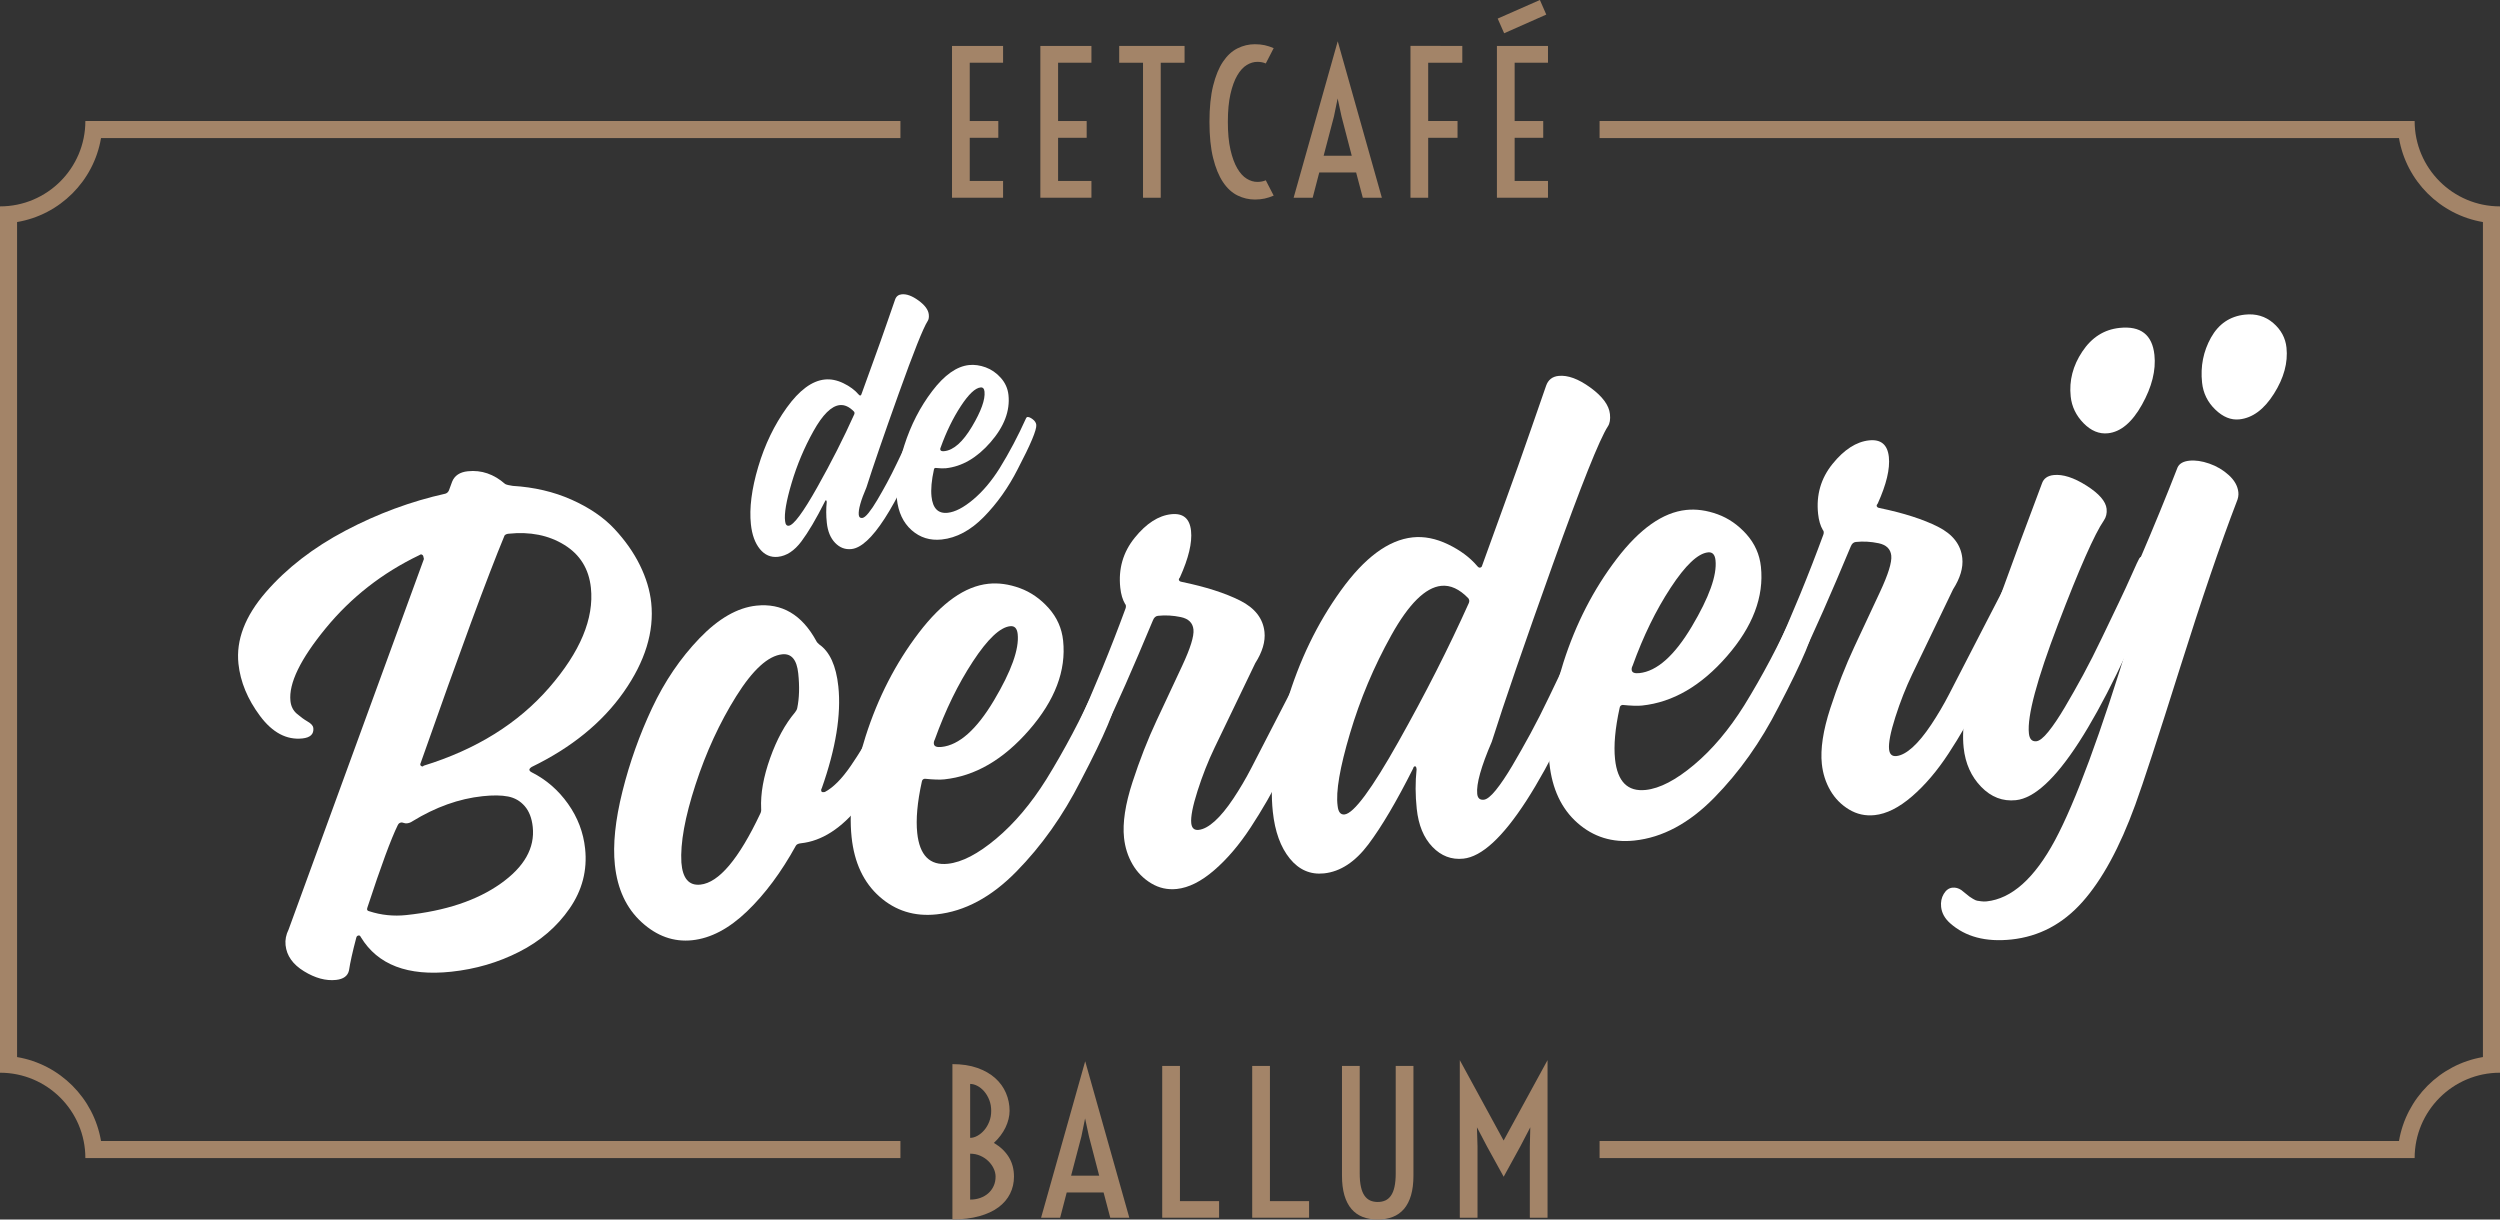 <?xml version="1.0" encoding="iso-8859-1"?>
<!-- Generator: Adobe Illustrator 21.0.0, SVG Export Plug-In . SVG Version: 6.00 Build 0)  -->
<svg version="1.1" id="Laag_1" xmlns="http://www.w3.org/2000/svg" xmlns:xlink="http://www.w3.org/1999/xlink" x="0px" y="0px"
	 viewBox="0 0 328 160" style="enable-background:new 0 0 328 160;" xml:space="preserve">
<rect x="0" y="0" width="328" height="160" fill="#333333" stroke="none"/>
<g>
	<path style="fill:#A38468;" d="M118.136,149.701H13.253c-0.947-5.62-5.394-10.067-11.013-11.013V29.131
		c5.62-0.947,10.067-5.394,11.013-11.013h104.883v-2.24H11.2c0,6.186-5.014,11.2-11.2,11.2V140.74c6.186,0,11.2,5.014,11.2,11.2
		h106.936L118.136,149.701L118.136,149.701z"/>
	<path style="fill:#A38468;" d="M124.904,6.028h6.7v2.2h-4.375v7.65h3.75v2.2h-3.75v5.662h4.375v2.2h-6.7V6.028z"/>
	<path style="fill:#A38468;" d="M136.496,6.028h6.7v2.2h-4.375v7.65h3.75v2.2h-3.75v5.662h4.375v2.2h-6.7V6.028z"/>
	<path style="fill:#A38468;" d="M149.964,8.228h-3.125v-2.2h8.575v2.2h-3.125V25.94h-2.325V8.228z"/>
	<path style="fill:#A38468;" d="M164.644,26.178c-0.8,0-1.562-0.179-2.288-0.537c-0.725-0.358-1.359-0.941-1.9-1.75
		c-0.542-0.808-0.973-1.86-1.294-3.156c-0.321-1.295-0.481-2.877-0.481-4.744c0-1.866,0.16-3.448,0.481-4.744
		c0.321-1.295,0.752-2.345,1.294-3.15c0.541-0.804,1.175-1.387,1.9-1.75c0.725-0.362,1.488-0.544,2.288-0.544
		c0.458,0,0.881,0.042,1.269,0.125c0.388,0.084,0.785,0.213,1.194,0.387l-1.038,2.013c-0.309-0.141-0.679-0.213-1.112-0.213
		c-0.467,0-0.929,0.14-1.388,0.419c-0.459,0.28-0.871,0.731-1.237,1.356c-0.367,0.625-0.665,1.438-0.894,2.438
		s-0.344,2.221-0.344,3.662c0,1.442,0.114,2.663,0.344,3.663c0.229,1,0.527,1.812,0.894,2.438c0.366,0.625,0.779,1.077,1.237,1.356
		c0.458,0.28,0.921,0.419,1.388,0.419c0.433,0,0.804-0.07,1.112-0.212l1.038,2.012c-0.409,0.175-0.806,0.304-1.194,0.387
		C165.525,26.136,165.102,26.178,164.644,26.178z"/>
	<path style="fill:#A38468;" d="M175.511,5.415l5.788,20.525h-2.5l-0.875-3.312h-4.838l-0.862,3.312h-2.5L175.511,5.415z
		 M177.349,20.428l-1.337-5.137l-0.513-2.375l-0.487,2.375l-1.35,5.137H177.349z"/>
	<path style="fill:#A38468;" d="M185.054,6.015l6.8,0.012v2.2h-4.475v7.65h3.85v2.2h-3.85v7.862h-2.325L185.054,6.015L185.054,6.015
		z"/>
	<path style="fill:#A38468;" d="M196.396,6.028h6.7v2.2h-4.375v7.65h3.75v2.2h-3.75v5.662h4.375v2.2h-6.7V6.028z"/>
	<polygon style="fill:#A38468;" points="196.496,2.438 202.034,0 202.871,1.913 197.346,4.363 	"/>
	<g>
		<g>
			<path style="fill:#FFFFFF;" d="M59.192,127.491c-5.693,0.602-9.639-0.907-11.842-4.527c-0.078-0.167-0.171-0.245-0.29-0.232
				c-0.173,0.018-0.28,0.119-0.319,0.301c-0.484,1.832-0.801,3.26-0.954,4.284c-0.158,0.729-0.726,1.146-1.707,1.25
				c-1.328,0.141-2.728-0.237-4.191-1.135c-1.467-0.895-2.277-2.036-2.423-3.422c-0.073-0.694,0.06-1.377,0.398-2.056
				c0.497-1.363,1.747-4.787,3.75-10.272c2.003-5.483,4.443-12.167,7.321-20.052c2.878-7.883,5.107-13.98,6.682-18.291
				c-0.04-0.139-0.064-0.246-0.072-0.317c-0.015-0.142-0.113-0.238-0.294-0.292c-0.057,0.006-0.143,0.045-0.251,0.114
				c-4.835,2.321-8.92,5.513-12.256,9.572c-3.336,4.063-4.883,7.248-4.638,9.557c0.073,0.692,0.352,1.248,0.832,1.663
				c0.483,0.417,0.957,0.76,1.422,1.032c0.469,0.271,0.717,0.553,0.748,0.84c0.086,0.81-0.392,1.267-1.432,1.377
				c-2.077,0.22-3.934-0.766-5.567-2.959c-1.632-2.19-2.575-4.47-2.826-6.839c-0.33-3.117,0.87-6.25,3.603-9.403
				c2.733-3.148,6.214-5.839,10.445-8.068c4.231-2.229,8.6-3.844,13.109-4.847c0.219-0.074,0.372-0.219,0.463-0.438l0.42-1.144
				c0.324-0.793,1.008-1.246,2.046-1.356c1.789-0.189,3.424,0.369,4.905,1.671c0.186,0.098,0.515,0.181,0.99,0.246
				c2.821,0.17,5.396,0.774,7.725,1.811c2.327,1.039,4.201,2.314,5.616,3.828c1.416,1.516,2.533,3.104,3.351,4.771
				c0.818,1.665,1.312,3.306,1.483,4.922c0.403,3.811-0.802,7.721-3.618,11.727c-2.818,4.006-6.838,7.278-12.057,9.814
				c-0.22,0.141-0.322,0.269-0.31,0.384c0.012,0.116,0.111,0.221,0.297,0.319c1.911,0.965,3.503,2.345,4.772,4.137
				c1.272,1.792,2.018,3.757,2.244,5.893c0.299,2.829-0.378,5.441-2.032,7.834c-1.656,2.397-3.861,4.294-6.621,5.694
				C65.36,126.285,62.383,127.154,59.192,127.491z M53.303,120.057c5.126-0.542,9.245-1.911,12.361-4.111
				c3.114-2.196,4.525-4.683,4.232-7.453c-0.122-1.155-0.475-2.067-1.059-2.736c-0.582-0.668-1.308-1.087-2.182-1.257
				c-0.871-0.171-1.982-0.184-3.336-0.04c-3.096,0.328-6.166,1.424-9.214,3.295c-0.211,0.151-0.458,0.241-0.737,0.27
				c-0.114,0.012-0.244-0.006-0.391-0.055c-0.148-0.048-0.251-0.07-0.306-0.064c-0.226,0.024-0.385,0.137-0.477,0.339
				c-0.884,1.793-2.21,5.387-3.978,10.783c-0.044,0.129-0.062,0.223-0.055,0.284c0.013,0.121,0.107,0.205,0.287,0.245
				C50.015,120.067,51.635,120.233,53.303,120.057z M55.428,100.563c0.059-0.006,0.111-0.042,0.164-0.105
				c6.895-2.13,12.38-5.544,16.458-10.237c4.077-4.693,5.903-9.063,5.476-13.104c-0.263-2.483-1.428-4.361-3.491-5.631
				c-2.063-1.272-4.505-1.758-7.324-1.46c-0.235,0.025-0.406,0.103-0.512,0.23c-2.218,5.35-5.884,15.29-10.995,29.819
				c-0.047,0.103-0.069,0.178-0.064,0.227C55.154,100.447,55.249,100.533,55.428,100.563z"/>
			<path style="fill:#FFFFFF;" d="M90.826,123.357c-2.423,0.256-4.641-0.531-6.644-2.363c-2.003-1.83-3.174-4.334-3.51-7.511
				c-0.281-2.656,0.05-5.875,0.993-9.653c0.943-3.778,2.239-7.42,3.883-10.921c1.644-3.503,3.716-6.554,6.212-9.153
				c2.498-2.599,4.99-4.033,7.475-4.296c3.348-0.354,5.963,1.18,7.843,4.602c0.075,0.167,0.21,0.328,0.402,0.484
				c1.385,0.963,2.223,2.801,2.51,5.514c0.391,3.696-0.335,8.153-2.176,13.368c-0.053,0.065-0.077,0.126-0.07,0.183
				c-0.033,0.237,0.066,0.344,0.299,0.319c0.055-0.006,0.114-0.012,0.173-0.018c1.106-0.583,2.238-1.727,3.403-3.426
				c1.161-1.699,2.043-3.163,2.644-4.396c0.599-1.231,1.346-2.858,2.242-4.88c0.086-0.3,0.175-0.545,0.274-0.728
				c0.11-0.069,0.221-0.111,0.338-0.123c0.23-0.024,0.542,0.03,0.937,0.162c0.393,0.134,0.766,0.345,1.116,0.628
				c0.351,0.284,0.537,0.512,0.556,0.685c0.018,0.173-0.019,0.383-0.109,0.623c-4.21,11.541-9.058,17.601-14.542,18.181
				c-0.347,0.037-0.57,0.148-0.666,0.333c-1.912,3.472-4.046,6.341-6.403,8.604C95.643,121.84,93.253,123.1,90.826,123.357z
				 M91.893,116.062c2.428-0.257,5.045-3.365,7.862-9.328c0.096-0.185,0.134-0.393,0.109-0.625
				c-0.093-1.974,0.301-4.191,1.178-6.649s1.966-4.457,3.264-5.995c0.153-0.192,0.251-0.377,0.29-0.557
				c0.272-1.312,0.316-2.837,0.132-4.569c-0.189-1.789-0.893-2.621-2.105-2.493c-1.848,0.196-3.859,2.029-6.032,5.501
				c-2.171,3.469-3.952,7.336-5.342,11.601c-1.388,4.263-2.005,7.671-1.852,10.223C89.56,115.258,90.391,116.22,91.893,116.062z"/>
			<path style="fill:#FFFFFF;" d="M122.876,119.966c-2.889,0.306-5.38-0.468-7.473-2.319c-2.095-1.85-3.317-4.452-3.672-7.801
				c-0.397-3.754,0.216-8.168,1.838-13.245s3.947-9.6,6.972-13.57c3.027-3.968,6.067-6.116,9.129-6.44
				c1.328-0.141,2.706,0.052,4.132,0.57c1.428,0.522,2.688,1.396,3.782,2.621c1.094,1.229,1.726,2.651,1.897,4.266
				c0.416,3.929-1.068,7.837-4.454,11.728c-3.384,3.891-7.096,6.05-11.138,6.477c-0.577,0.061-1.427,0.033-2.549-0.081
				c-0.23,0.024-0.364,0.156-0.397,0.393c-0.592,2.691-0.791,4.931-0.602,6.72c0.311,2.944,1.652,4.292,4.02,4.042
				c1.846-0.195,3.964-1.296,6.348-3.3c2.388-2.004,4.581-4.601,6.579-7.791c2.391-3.873,4.583-8.016,6.567-12.43
				c0.096-0.186,0.203-0.285,0.319-0.297c0.347-0.037,0.79,0.15,1.329,0.559c0.54,0.411,0.837,0.876,0.892,1.396
				c0.128,1.212-1.411,4.877-4.616,10.998c-2.32,4.567-5.128,8.527-8.423,11.882C130.065,117.702,126.568,119.576,122.876,119.966z
				 M123.528,98c2.309-0.244,4.604-2.283,6.884-6.115c2.28-3.834,3.317-6.73,3.109-8.694c-0.079-0.751-0.407-1.095-0.984-1.034
				c-1.33,0.141-2.961,1.684-4.896,4.634c-1.937,2.951-3.603,6.366-5.001,10.25c-0.1,0.186-0.137,0.365-0.118,0.539
				C122.559,97.928,122.892,98.068,123.528,98z"/>
			<path style="fill:#FFFFFF;" d="M154.402,116.632c-1.21,0.128-2.33-0.117-3.363-0.739c-1.028-0.62-1.847-1.453-2.454-2.499
				s-0.977-2.204-1.112-3.475c-0.208-1.962,0.163-4.397,1.109-7.302c0.946-2.903,1.999-5.598,3.163-8.084
				c1.163-2.486,2.283-4.882,3.36-7.185c1.076-2.303,1.568-3.891,1.476-4.76s-0.645-1.411-1.66-1.627
				c-1.017-0.213-2.015-0.27-2.996-0.166c-0.298,0.032-0.519,0.23-0.662,0.596c-2.671,6.403-4.803,11.232-6.398,14.489
				c-0.081,0.302-0.635,0.506-1.652,0.613c-1.421,0.15-2.151,0.001-2.198-0.445c-0.005-0.051,0.019-0.107,0.07-0.166
				c2.495-5.526,4.689-10.874,6.584-16.046c0.045-0.12,0.062-0.24,0.05-0.356c-0.012-0.114-0.051-0.198-0.114-0.249
				c-0.323-0.55-0.533-1.259-0.625-2.124c-0.263-2.483,0.368-4.666,1.892-6.551c1.52-1.882,3.122-2.913,4.797-3.091
				c1.559-0.165,2.424,0.56,2.595,2.178c0.165,1.559-0.321,3.594-1.458,6.11c-0.102,0.128-0.152,0.221-0.146,0.278
				c0.018,0.173,0.147,0.277,0.383,0.31c3.166,0.657,5.72,1.478,7.663,2.457s3.007,2.35,3.194,4.116
				c0.133,1.254-0.272,2.62-1.213,4.099c-0.299,0.626-1.052,2.188-2.254,4.686c-1.203,2.497-2.23,4.632-3.082,6.403
				c-0.85,1.771-1.593,3.656-2.232,5.659s-0.913,3.417-0.826,4.242c0.068,0.647,0.39,0.94,0.968,0.879
				c0.634-0.067,1.34-0.448,2.114-1.143c0.771-0.695,1.586-1.686,2.444-2.974c0.856-1.286,1.635-2.613,2.342-3.979
				c0.703-1.364,1.526-2.963,2.47-4.792c0.942-1.83,1.707-3.311,2.293-4.444c0.588-1.131,1.278-2.47,2.077-4.017
				c0.799-1.545,1.288-2.497,1.477-2.859c0.026-0.174,0.132-0.273,0.315-0.292c0.345-0.036,0.832,0.143,1.456,0.541
				c0.628,0.395,0.958,0.765,0.994,1.107c0.018,0.173,0.01,0.375-0.021,0.612c-0.28,0.667-0.642,1.528-1.086,2.589
				c-0.444,1.058-1.272,2.81-2.494,5.253c-1.217,2.442-2.402,4.822-3.556,7.133c-1.153,2.316-2.479,4.62-3.981,6.915
				c-1.502,2.297-3.107,4.18-4.812,5.65S155.956,116.466,154.402,116.632z"/>
			<path style="fill:#FFFFFF;" d="M173.717,114.587c-1.789,0.189-3.288-0.458-4.495-1.945c-1.21-1.489-1.952-3.538-2.229-6.149
				c-0.424-4.005,0.18-8.765,1.816-14.28c1.636-5.513,4.007-10.427,7.114-14.74c3.104-4.31,6.245-6.635,9.422-6.971
				c1.495-0.158,3.037,0.147,4.63,0.911c1.593,0.766,2.867,1.711,3.826,2.837c0.128,0.162,0.25,0.237,0.362,0.225
				c0.165-0.017,0.266-0.116,0.302-0.295c0.605-1.698,1.565-4.35,2.879-7.954c1.314-3.605,2.492-6.92,3.535-9.943
				c1.043-3.021,1.699-4.916,1.973-5.683c0.272-0.766,0.812-1.194,1.625-1.28c1.212-0.128,2.607,0.385,4.191,1.537
				c1.58,1.152,2.434,2.309,2.557,3.469c0.074,0.696-0.017,1.234-0.27,1.611c-1.103,1.701-3.51,7.734-7.22,18.098
				c-3.71,10.364-6.382,18.122-8.011,23.277c-1.411,3.276-2.048,5.56-1.912,6.85c0.06,0.565,0.349,0.816,0.87,0.761
				c0.402-0.043,0.926-0.462,1.573-1.261c0.647-0.798,1.364-1.866,2.159-3.205c0.791-1.339,1.59-2.754,2.398-4.24
				c0.807-1.488,1.628-3.106,2.464-4.86c0.835-1.752,1.565-3.275,2.186-4.566c0.624-1.293,1.206-2.55,1.747-3.775
				c0.542-1.225,0.862-1.917,0.963-2.073s0.237-0.243,0.411-0.262c0.461-0.049,0.989,0.113,1.585,0.489
				c0.594,0.376,0.913,0.765,0.956,1.169c0.012,0.116-0.005,0.234-0.05,0.356c-0.098,0.184-0.235,0.549-0.41,1.093
				c-7.651,18.735-13.873,28.358-18.667,28.865c-1.559,0.165-2.913-0.348-4.061-1.542c-1.148-1.191-1.833-2.855-2.059-4.993
				c-0.189-1.789-0.196-3.512-0.021-5.166l-0.009-0.087c-0.024-0.228-0.096-0.338-0.21-0.326c-0.118,0.013-0.194,0.108-0.235,0.286
				c-2.169,4.318-4.128,7.634-5.867,9.95C177.793,113.091,175.853,114.361,173.717,114.587z M176.404,106.857
				c1.21-0.128,3.569-3.311,7.078-9.555c3.509-6.241,6.589-12.306,9.233-18.195c0.043-0.12,0.062-0.225,0.053-0.311
				c-0.009-0.087-0.049-0.185-0.117-0.296c-1.175-1.219-2.364-1.764-3.569-1.637c-2.077,0.22-4.256,2.379-6.538,6.476
				c-2.282,4.097-4.093,8.39-5.426,12.885c-1.336,4.493-1.875,7.659-1.623,9.503C175.581,106.535,175.884,106.912,176.404,106.857z"
				/>
			<path style="fill:#FFFFFF;" d="M214.429,110.279c-2.889,0.306-5.38-0.468-7.473-2.318c-2.095-1.85-3.317-4.452-3.672-7.801
				c-0.397-3.754,0.216-8.168,1.838-13.245c1.623-5.077,3.947-9.6,6.972-13.57c3.027-3.968,6.067-6.116,9.129-6.44
				c1.328-0.141,2.706,0.052,4.132,0.57c1.428,0.522,2.688,1.396,3.782,2.621c1.094,1.229,1.726,2.651,1.897,4.266
				c0.416,3.929-1.068,7.837-4.454,11.728c-3.384,3.891-7.097,6.05-11.138,6.477c-0.577,0.061-1.427,0.033-2.549-0.081
				c-0.231,0.024-0.364,0.156-0.397,0.393c-0.592,2.691-0.791,4.931-0.602,6.72c0.311,2.944,1.652,4.292,4.02,4.042
				c1.846-0.195,3.964-1.296,6.348-3.3c2.388-2.004,4.581-4.601,6.579-7.791c2.391-3.873,4.583-8.016,6.567-12.43
				c0.096-0.185,0.203-0.284,0.319-0.297c0.347-0.037,0.79,0.15,1.329,0.559c0.54,0.411,0.837,0.876,0.892,1.396
				c0.128,1.212-1.411,4.877-4.616,10.999c-2.32,4.567-5.128,8.527-8.423,11.882C221.618,108.016,218.122,109.889,214.429,110.279z
				 M215.082,88.313c2.309-0.244,4.604-2.283,6.884-6.115c2.28-3.834,3.317-6.73,3.109-8.694c-0.079-0.751-0.407-1.095-0.984-1.033
				c-1.33,0.141-2.961,1.684-4.896,4.634c-1.937,2.951-3.603,6.367-5.001,10.25c-0.1,0.186-0.137,0.365-0.118,0.539
				C214.112,88.241,214.445,88.382,215.082,88.313z"/>
			<path style="fill:#FFFFFF;" d="M245.955,106.944c-1.21,0.128-2.33-0.117-3.363-0.739c-1.028-0.62-1.847-1.453-2.454-2.499
				s-0.977-2.204-1.112-3.475c-0.208-1.962,0.164-4.397,1.109-7.302c0.946-2.903,1.999-5.598,3.163-8.084s2.283-4.882,3.36-7.185
				c1.076-2.303,1.568-3.891,1.477-4.76s-0.645-1.411-1.66-1.627c-1.017-0.213-2.015-0.27-2.996-0.166
				c-0.298,0.032-0.519,0.23-0.662,0.596c-2.671,6.403-4.803,11.232-6.398,14.489c-0.081,0.302-0.635,0.506-1.652,0.613
				c-1.421,0.15-2.151,0.001-2.198-0.445c-0.005-0.051,0.019-0.107,0.07-0.166c2.495-5.526,4.689-10.874,6.584-16.046
				c0.045-0.12,0.062-0.24,0.05-0.356c-0.012-0.114-0.051-0.198-0.114-0.249c-0.323-0.55-0.533-1.259-0.625-2.124
				c-0.263-2.483,0.368-4.666,1.892-6.551c1.52-1.882,3.122-2.913,4.797-3.091c1.559-0.165,2.424,0.56,2.595,2.178
				c0.165,1.559-0.321,3.594-1.458,6.11c-0.102,0.128-0.152,0.221-0.146,0.278c0.018,0.173,0.147,0.277,0.383,0.31
				c3.166,0.657,5.72,1.478,7.663,2.457c1.943,0.979,3.007,2.351,3.194,4.116c0.133,1.254-0.272,2.621-1.213,4.099
				c-0.299,0.626-1.052,2.188-2.254,4.686c-1.203,2.497-2.23,4.632-3.082,6.403c-0.85,1.771-1.593,3.656-2.232,5.659
				s-0.913,3.417-0.826,4.242c0.068,0.647,0.39,0.94,0.968,0.879c0.634-0.067,1.34-0.448,2.114-1.143
				c0.771-0.695,1.586-1.686,2.444-2.974c0.856-1.286,1.635-2.613,2.342-3.979c0.702-1.364,1.526-2.963,2.469-4.792
				c0.942-1.83,1.707-3.311,2.293-4.444c0.588-1.131,1.278-2.47,2.077-4.017c0.799-1.545,1.288-2.497,1.477-2.859
				c0.027-0.174,0.132-0.273,0.316-0.292c0.345-0.036,0.832,0.143,1.456,0.541c0.628,0.395,0.958,0.765,0.994,1.107
				c0.018,0.173,0.01,0.375-0.021,0.612c-0.28,0.667-0.642,1.528-1.086,2.589c-0.444,1.058-1.272,2.81-2.494,5.253
				c-1.217,2.442-2.402,4.822-3.556,7.133c-1.153,2.316-2.479,4.62-3.981,6.915c-1.502,2.297-3.107,4.18-4.812,5.65
				C249.14,105.964,247.509,106.779,245.955,106.944z"/>
			<path style="fill:#FFFFFF;" d="M264.493,104.982c-1.734,0.183-3.254-0.4-4.565-1.752c-1.31-1.35-2.078-3.065-2.298-5.143
				c-0.293-2.77,0.306-6.484,1.802-11.139c1.355-4.288,4.175-12.119,8.463-23.492c0.22-0.667,0.734-1.042,1.544-1.128
				c1.212-0.128,2.648,0.334,4.305,1.383c1.657,1.052,2.539,2.069,2.643,3.05c0.061,0.577-0.06,1.086-0.362,1.527
				c-1.214,1.764-3.219,6.296-6.005,13.598c-2.79,7.303-4.068,12.08-3.829,14.332c0.079,0.751,0.409,1.094,0.986,1.033
				c0.404-0.043,0.93-0.462,1.575-1.261c0.645-0.797,1.366-1.866,2.156-3.205c0.793-1.339,1.593-2.754,2.4-4.24
				c0.805-1.488,1.626-3.106,2.462-4.86c0.837-1.752,1.565-3.275,2.19-4.566c0.62-1.293,1.203-2.55,1.745-3.775
				c0.54-1.225,0.862-1.917,0.963-2.073c0.099-0.156,0.237-0.243,0.411-0.262c0.288-0.03,0.63,0.036,1.028,0.197
				c0.396,0.163,0.743,0.39,1.034,0.68c0.296,0.289,0.452,0.551,0.476,0.781c0.012,0.116-0.005,0.234-0.048,0.356
				c-0.1,0.184-0.235,0.549-0.41,1.093C275.507,94.853,269.284,104.475,264.493,104.982z M276.566,56.845
				c-1.155,0.122-2.223-0.319-3.207-1.324c-0.981-1.004-1.543-2.172-1.683-3.5c-0.22-2.079,0.286-4.046,1.523-5.898
				c1.232-1.852,2.859-2.888,4.881-3.102c2.774-0.294,4.3,0.89,4.581,3.546c0.214,2.022-0.332,4.194-1.63,6.521
				C279.729,55.415,278.241,56.668,276.566,56.845z"/>
			<path style="fill:#FFFFFF;" d="M263.886,123.263c-3.35,0.354-6.025-0.355-8.022-2.128c-0.708-0.626-1.104-1.344-1.19-2.151
				c-0.067-0.637,0.048-1.203,0.344-1.7c0.298-0.5,0.677-0.773,1.138-0.822c0.406-0.043,0.796,0.061,1.173,0.314
				c0.063,0.051,0.241,0.193,0.526,0.425c0.288,0.233,0.463,0.374,0.528,0.425c0.063,0.051,0.221,0.152,0.468,0.301
				c0.251,0.149,0.435,0.23,0.552,0.247c0.119,0.017,0.297,0.041,0.534,0.076c0.239,0.033,0.472,0.038,0.703,0.013
				c3.29-0.348,6.28-3.017,8.962-7.998c2.684-4.986,6.02-14.023,10.006-27.117c0.051-0.063,0.071-0.153,0.059-0.269
				c-0.012-0.114-0.078-0.195-0.199-0.242c-0.118,0.013-0.197,0.081-0.244,0.201c-0.496,0.288-1.002,0.457-1.522,0.512
				c-0.751,0.079-1.151-0.111-1.201-0.574c-0.03-0.288,0.08-0.62,0.335-0.998c0.743-1.246,2.037-4.026,3.891-8.339
				c1.849-4.312,3.508-8.356,4.978-12.132c0.239-0.494,0.751-0.781,1.53-0.863c0.78-0.083,1.655,0.043,2.623,0.379
				c0.97,0.336,1.826,0.844,2.571,1.524c0.741,0.681,1.158,1.426,1.244,2.233c0.043,0.404-0.031,0.822-0.219,1.248
				c-2.106,5.479-4.592,12.764-7.454,21.854c-2.864,9.092-4.815,15.065-5.856,17.919c-2.035,5.587-4.346,9.83-6.928,12.731
				C270.634,121.236,267.524,122.878,263.886,123.263z M293.801,55.021c-1.095,0.116-2.15-0.311-3.156-1.287
				c-1.01-0.973-1.588-2.152-1.734-3.537c-0.226-2.136,0.165-4.104,1.171-5.906c1.007-1.798,2.492-2.804,4.454-3.012
				c1.442-0.153,2.679,0.215,3.709,1.098c1.026,0.884,1.608,1.962,1.742,3.231c0.208,1.965-0.338,3.977-1.638,6.041
				C297.05,53.715,295.535,54.838,293.801,55.021z"/>
		</g>
		<g>
			<path style="fill:#FFFFFF;" d="M102.067,73.056c-0.945,0.1-1.736-0.242-2.374-1.026c-0.637-0.786-1.029-1.867-1.175-3.245
				c-0.224-2.113,0.096-4.625,0.96-7.535c0.862-2.909,2.114-5.502,3.752-7.778c1.639-2.274,3.297-3.502,4.973-3.679
				c0.788-0.083,1.603,0.078,2.443,0.481c0.839,0.404,1.513,0.903,2.019,1.497c0.069,0.085,0.132,0.125,0.19,0.119
				c0.087-0.009,0.141-0.061,0.162-0.156c0.318-0.896,0.825-2.296,1.518-4.197c0.694-1.902,1.314-3.652,1.865-5.247
				c0.55-1.594,0.897-2.594,1.041-2.999c0.145-0.405,0.43-0.63,0.856-0.675c0.641-0.068,1.378,0.203,2.212,0.811
				s1.284,1.218,1.349,1.831c0.039,0.367-0.008,0.651-0.14,0.85c-0.584,0.898-1.854,4.081-3.811,9.55
				c-1.957,5.469-3.367,9.563-4.228,12.283c-0.745,1.728-1.08,2.934-1.008,3.615c0.032,0.298,0.183,0.431,0.458,0.402
				c0.213-0.023,0.491-0.244,0.831-0.666c0.34-0.421,0.721-0.985,1.138-1.691c0.418-0.707,0.84-1.453,1.266-2.237
				c0.425-0.785,0.858-1.639,1.299-2.565c0.442-0.925,0.826-1.728,1.156-2.41c0.327-0.682,0.635-1.346,0.921-1.992
				c0.286-0.646,0.455-1.012,0.508-1.094c0.052-0.082,0.125-0.128,0.217-0.138c0.243-0.026,0.522,0.06,0.836,0.258
				c0.313,0.198,0.482,0.404,0.504,0.617c0.006,0.061-0.003,0.123-0.026,0.188c-0.052,0.097-0.124,0.29-0.217,0.577
				c-4.038,9.887-7.322,14.964-9.851,15.232c-0.822,0.087-1.537-0.184-2.142-0.814c-0.606-0.629-0.97-1.507-1.089-2.635
				c-0.1-0.944-0.104-1.853-0.011-2.726l-0.005-0.046c-0.013-0.121-0.049-0.179-0.111-0.172c-0.06,0.006-0.102,0.057-0.122,0.151
				c-1.147,2.279-2.178,4.029-3.096,5.251C104.216,72.266,103.194,72.936,102.067,73.056z M103.484,68.977
				c0.638-0.068,1.885-1.748,3.736-5.042c1.852-3.293,3.474-6.494,4.87-9.601c0.024-0.063,0.034-0.119,0.029-0.164
				c-0.005-0.046-0.026-0.098-0.063-0.156c-0.619-0.643-1.245-0.931-1.881-0.864c-1.098,0.116-2.248,1.256-3.452,3.418
				s-2.158,4.427-2.862,6.799c-0.704,2.371-0.99,4.042-0.855,5.015C103.05,68.807,103.209,69.007,103.484,68.977z"/>
			<path style="fill:#FFFFFF;" d="M123.548,70.783c-1.524,0.161-2.838-0.247-3.942-1.224c-1.104-0.977-1.75-2.349-1.937-4.117
				c-0.21-1.981,0.114-4.31,0.971-6.989c0.856-2.679,2.082-5.066,3.679-7.161c1.595-2.094,3.202-3.227,4.816-3.398
				c0.701-0.074,1.428,0.027,2.181,0.301c0.753,0.276,1.418,0.737,1.995,1.383c0.576,0.649,0.911,1.399,1.001,2.251
				c0.219,2.073-0.564,4.135-2.349,6.188c-1.787,2.053-3.746,3.192-5.878,3.418c-0.306,0.032-0.754,0.018-1.345-0.043
				c-0.123,0.013-0.192,0.082-0.208,0.207c-0.312,1.42-0.419,2.602-0.319,3.546c0.164,1.553,0.87,2.265,2.12,2.133
				c0.975-0.103,2.092-0.684,3.352-1.741c1.258-1.057,2.415-2.428,3.47-4.111c1.263-2.044,2.417-4.23,3.466-6.559
				c0.051-0.098,0.106-0.15,0.167-0.156c0.183-0.019,0.416,0.079,0.701,0.295c0.284,0.217,0.442,0.462,0.471,0.737
				c0.068,0.639-0.744,2.574-2.436,5.804c-1.224,2.41-2.706,4.5-4.444,6.27C127.343,69.589,125.498,70.577,123.548,70.783z
				 M123.893,59.192c1.219-0.129,2.429-1.205,3.634-3.227c1.202-2.023,1.75-3.551,1.64-4.588c-0.042-0.396-0.217-0.577-0.52-0.545
				c-0.701,0.074-1.562,0.889-2.584,2.446c-1.021,1.557-1.902,3.36-2.64,5.409c-0.051,0.098-0.072,0.193-0.062,0.284
				C123.38,59.153,123.557,59.227,123.893,59.192z"/>
		</g>
	</g>
	<g>
		<path style="fill:#A38468;" d="M124.959,139.613c1.233,0,2.319,0.165,3.256,0.494s1.721,0.775,2.35,1.337s1.102,1.215,1.418,1.957
			s0.475,1.521,0.475,2.337c0,0.35-0.046,0.712-0.138,1.087s-0.225,0.744-0.4,1.106s-0.392,0.714-0.65,1.056
			s-0.55,0.663-0.875,0.962c0.85,0.5,1.502,1.119,1.956,1.856c0.454,0.737,0.682,1.594,0.682,2.568c0,0.809-0.171,1.557-0.513,2.244
			s-0.85,1.281-1.525,1.781s-1.517,0.89-2.525,1.168c-1.009,0.279-2.18,0.419-3.513,0.419v-20.372H124.959z M127.284,149.288
			c0.308,0,0.625-0.089,0.95-0.269c0.325-0.179,0.623-0.425,0.894-0.738c0.271-0.312,0.491-0.685,0.662-1.119
			c0.171-0.433,0.256-0.904,0.256-1.413c0-0.525-0.085-1.004-0.256-1.438c-0.171-0.433-0.392-0.806-0.662-1.119
			c-0.271-0.312-0.569-0.554-0.894-0.725c-0.325-0.17-0.642-0.256-0.95-0.256V149.288z M127.284,157.388
			c0.475,0,0.917-0.073,1.325-0.219c0.408-0.146,0.76-0.35,1.056-0.612c0.296-0.263,0.529-0.579,0.7-0.95
			c0.171-0.371,0.256-0.781,0.256-1.231c0-0.358-0.085-0.716-0.256-1.075s-0.404-0.681-0.7-0.969s-0.648-0.521-1.056-0.7
			s-0.85-0.269-1.325-0.269V157.388z"/>
		<path style="fill:#A38468;" d="M142.377,139.238l5.788,20.525h-2.5l-0.875-3.312h-4.837l-0.863,3.312h-2.5L142.377,139.238z
			 M144.214,154.25l-1.337-5.137l-0.513-2.375l-0.487,2.375l-1.35,5.137H144.214z"/>
		<path style="fill:#A38468;" d="M152.483,139.85h2.325v17.738h5.137v2.175h-7.462V139.85z"/>
		<path style="fill:#A38468;" d="M164.289,139.85h2.325v17.738h5.137v2.175h-7.462V139.85z"/>
		<path style="fill:#A38468;" d="M176.069,139.85h2.325v14.087c0,0.692,0.052,1.277,0.156,1.756s0.258,0.867,0.463,1.163
			c0.204,0.296,0.452,0.511,0.744,0.644c0.292,0.134,0.625,0.2,1,0.2s0.708-0.066,1-0.2c0.292-0.133,0.54-0.348,0.744-0.644
			s0.358-0.683,0.462-1.163c0.104-0.479,0.156-1.064,0.156-1.756V139.85h2.325v14.375c0,1.008-0.106,1.875-0.319,2.6
			s-0.521,1.323-0.925,1.794s-0.896,0.818-1.475,1.043c-0.58,0.225-1.236,0.337-1.969,0.337s-1.39-0.112-1.969-0.337
			c-0.58-0.225-1.071-0.573-1.475-1.043s-0.712-1.069-0.925-1.794c-0.213-0.725-0.319-1.592-0.319-2.6L176.069,139.85
			L176.069,139.85z"/>
		<path style="fill:#A38468;" d="M191.525,139.089l5.75,10.55l5.763-10.55v20.675h-2.325v-9.35l0.062-2.512l-1.325,2.537
			l-2.162,3.938v0.025l-0.013-0.013v-0.013l-2.175-3.95l-1.325-2.525l0.075,2.487v9.375h-2.325L191.525,139.089L191.525,139.089z"/>
	</g>
	<path style="fill:#A38468;" d="M316.8,15.878H209.864v2.24h104.883c0.947,5.62,5.394,10.067,11.013,11.013v109.556
		c-5.62,0.947-10.067,5.394-11.013,11.013H209.864v2.24H316.8c0-6.186,5.014-11.2,11.2-11.2V27.078
		C321.814,27.078,316.8,22.063,316.8,15.878z"/>
</g>
</svg>
